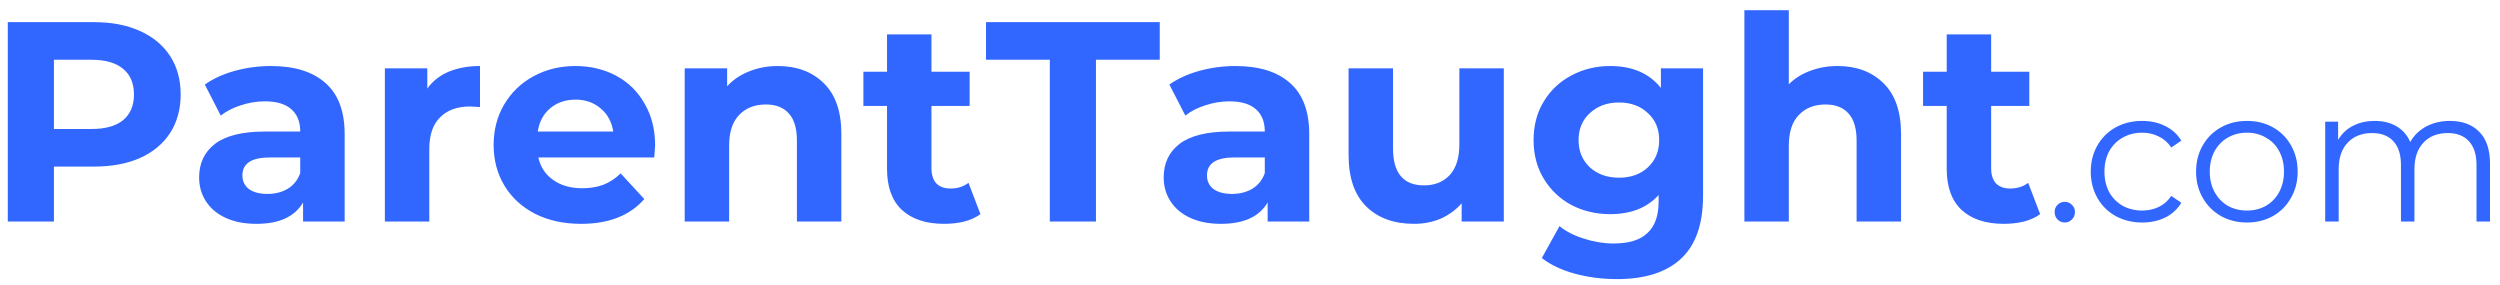 <svg xmlns="http://www.w3.org/2000/svg" width="1255" height="143" viewBox="0 0 1255 143" fill="none"><path d="M47.231 11.123C56.096 11.123 63.769 12.601 70.25 15.556C76.827 18.512 81.879 22.706 85.406 28.14C88.932 33.574 90.696 40.009 90.696 47.445C90.696 54.786 88.932 61.221 85.406 66.75C81.879 72.184 76.827 76.379 70.25 79.334C63.769 82.194 56.096 83.624 47.231 83.624H27.072V111.223H3.91V11.123H47.231ZM45.945 64.748C52.903 64.748 58.193 63.27 61.815 60.315C65.437 57.264 67.248 52.974 67.248 47.445C67.248 41.821 65.437 37.531 61.815 34.575C58.193 31.524 52.903 29.999 45.945 29.999H27.072V64.748H45.945ZM135.986 33.145C147.901 33.145 157.051 36.005 163.437 41.725C169.824 47.35 173.017 55.882 173.017 67.322V111.223H152.142V101.642C147.948 108.792 140.132 112.367 128.694 112.367C122.785 112.367 117.638 111.366 113.253 109.364C108.964 107.362 105.676 104.598 103.388 101.07C101.1 97.543 99.957 93.539 99.957 89.058C99.957 81.908 102.625 76.284 107.963 72.184C113.396 68.085 121.736 66.035 132.984 66.035H150.713C150.713 61.173 149.235 57.455 146.28 54.881C143.326 52.212 138.893 50.877 132.984 50.877C128.885 50.877 124.834 51.544 120.831 52.879C116.923 54.118 113.587 55.834 110.823 58.027L102.816 42.44C107.01 39.485 112.014 37.197 117.828 35.576C123.738 33.956 129.791 33.145 135.986 33.145ZM134.271 97.352C138.083 97.352 141.467 96.494 144.422 94.778C147.377 92.967 149.473 90.345 150.713 86.913V79.048H135.414C126.264 79.048 121.689 82.051 121.689 88.057C121.689 90.917 122.785 93.205 124.977 94.921C127.265 96.542 130.363 97.352 134.271 97.352ZM214.506 44.442C217.175 40.724 220.75 37.912 225.229 36.005C229.805 34.099 235.047 33.145 240.957 33.145V53.737C238.478 53.547 236.81 53.451 235.953 53.451C229.566 53.451 224.562 55.263 220.94 58.885C217.318 62.413 215.507 67.751 215.507 74.901V111.223H193.203V34.289H214.506V44.442ZM328.868 73.042C328.868 73.328 328.725 75.33 328.439 79.048H270.248C271.297 83.815 273.775 87.581 277.683 90.345C281.591 93.11 286.452 94.492 292.266 94.492C296.27 94.492 299.796 93.92 302.846 92.776C305.992 91.537 308.899 89.63 311.568 87.056L323.435 99.926C316.191 108.22 305.611 112.367 291.694 112.367C283.021 112.367 275.348 110.699 268.675 107.362C262.003 103.93 256.856 99.211 253.234 93.205C249.612 87.199 247.801 80.383 247.801 72.756C247.801 65.225 249.565 58.456 253.091 52.45C256.713 46.349 261.622 41.63 267.818 38.293C274.109 34.861 281.114 33.145 288.835 33.145C296.365 33.145 303.18 34.766 309.28 38.007C315.381 41.248 320.146 45.92 323.578 52.021C327.104 58.027 328.868 65.034 328.868 73.042ZM288.978 50.019C283.926 50.019 279.684 51.449 276.253 54.309C272.822 57.169 270.725 61.078 269.962 66.035H307.851C307.088 61.173 304.991 57.312 301.56 54.452C298.128 51.497 293.934 50.019 288.978 50.019ZM390.47 33.145C400.002 33.145 407.675 36.005 413.489 41.725C419.399 47.445 422.353 55.93 422.353 67.179V111.223H400.049V70.611C400.049 64.51 398.715 59.981 396.046 57.026C393.377 53.975 389.517 52.45 384.465 52.45C378.841 52.45 374.362 54.214 371.025 57.741C367.689 61.173 366.021 66.321 366.021 73.185V111.223H343.717V34.289H365.021V43.298C367.975 40.057 371.645 37.578 376.03 35.862C380.414 34.051 385.228 33.145 390.47 33.145ZM492.183 107.505C489.991 109.126 487.274 110.365 484.033 111.223C480.888 111.986 477.552 112.367 474.025 112.367C464.875 112.367 457.774 110.032 452.722 105.36C447.766 100.689 445.287 93.825 445.287 84.768V53.165H433.42V36.005H445.287V17.272H467.591V36.005H486.75V53.165H467.591V84.482C467.591 87.724 468.402 90.25 470.022 92.061C471.738 93.777 474.121 94.635 477.171 94.635C480.697 94.635 483.7 93.682 486.178 91.775L492.183 107.505ZM527.008 29.999H494.981V11.123H582.196V29.999H550.17V111.223H527.008V29.999ZM620.202 33.145C632.116 33.145 641.267 36.005 647.653 41.725C654.039 47.35 657.232 55.882 657.232 67.322V111.223H636.358V101.642C632.164 108.792 624.348 112.367 612.91 112.367C607 112.367 601.853 111.366 597.469 109.364C593.18 107.362 589.891 104.598 587.603 101.07C585.316 97.543 584.172 93.539 584.172 89.058C584.172 81.908 586.841 76.284 592.179 72.184C597.612 68.085 605.952 66.035 617.199 66.035H634.928C634.928 61.173 633.451 57.455 630.496 54.881C627.541 52.212 623.109 50.877 617.199 50.877C613.101 50.877 609.05 51.544 605.046 52.879C601.138 54.118 597.802 55.834 595.038 58.027L587.032 42.44C591.226 39.485 596.23 37.197 602.044 35.576C607.954 33.956 614.006 33.145 620.202 33.145ZM618.486 97.352C622.299 97.352 625.682 96.494 628.637 94.778C631.592 92.967 633.689 90.345 634.928 86.913V79.048H619.63C610.479 79.048 605.904 82.051 605.904 88.057C605.904 90.917 607 93.205 609.193 94.921C611.48 96.542 614.578 97.352 618.486 97.352ZM754.91 34.289V111.223H733.75V102.071C730.795 105.408 727.268 107.982 723.17 109.793C719.071 111.509 714.639 112.367 709.873 112.367C699.77 112.367 691.763 109.46 685.853 103.644C679.944 97.829 676.989 89.201 676.989 77.761V34.289H699.293V74.472C699.293 86.865 704.488 93.062 714.877 93.062C720.215 93.062 724.504 91.346 727.745 87.914C730.986 84.387 732.606 79.191 732.606 72.327V34.289H754.91ZM854.927 34.289V98.353C854.927 112.463 851.258 122.949 843.918 129.813C836.579 136.677 825.856 140.109 811.749 140.109C804.314 140.109 797.261 139.204 790.586 137.392C783.914 135.581 778.386 132.959 774.001 129.527L782.866 113.511C786.106 116.181 790.205 118.278 795.164 119.803C800.12 121.424 805.077 122.234 810.033 122.234C817.754 122.234 823.425 120.471 827.047 116.943C830.765 113.511 832.623 108.268 832.623 101.213V97.924C826.809 104.312 818.707 107.505 808.318 107.505C801.264 107.505 794.783 105.98 788.871 102.929C783.056 99.783 778.433 95.398 775.002 89.773C771.571 84.148 769.855 77.666 769.855 70.325C769.855 62.984 771.571 56.502 775.002 50.877C778.433 45.252 783.056 40.915 788.871 37.864C794.783 34.718 801.264 33.145 808.318 33.145C819.47 33.145 827.953 36.816 833.767 44.156V34.289H854.927ZM812.75 89.201C818.659 89.201 823.473 87.485 827.19 84.053C831.003 80.526 832.909 75.95 832.909 70.325C832.909 64.701 831.003 60.172 827.19 56.74C823.473 53.213 818.659 51.449 812.75 51.449C806.84 51.449 801.979 53.213 798.166 56.74C794.354 60.172 792.445 64.701 792.445 70.325C792.445 75.95 794.354 80.526 798.166 84.053C801.979 87.485 806.84 89.201 812.75 89.201ZM922.435 33.145C931.967 33.145 939.64 36.005 945.454 41.725C951.364 47.445 954.319 55.93 954.319 67.179V111.223H932.014V70.611C932.014 64.51 930.68 59.981 928.011 57.026C925.342 53.975 921.482 52.45 916.43 52.45C910.807 52.45 906.327 54.214 902.991 57.741C899.655 61.173 897.986 66.321 897.986 73.185V111.223H875.682V5.117H897.986V42.297C900.941 39.342 904.516 37.102 908.71 35.576C912.903 33.956 917.479 33.145 922.435 33.145ZM1024.15 107.505C1021.95 109.126 1019.24 110.365 1016 111.223C1012.85 111.986 1009.51 112.367 1005.99 112.367C996.838 112.367 989.737 110.032 984.685 105.36C979.728 100.689 977.25 93.825 977.25 84.768V53.165H965.383V36.005H977.25V17.272H999.554V36.005H1018.71V53.165H999.554V84.482C999.554 87.724 1000.36 90.25 1001.98 92.061C1003.7 93.777 1006.08 94.635 1009.13 94.635C1012.66 94.635 1015.66 93.682 1018.14 91.775L1024.15 107.505ZM1036.48 111.7C1035.08 111.7 1033.88 111.191 1032.86 110.175C1031.91 109.158 1031.43 107.918 1031.43 106.457C1031.43 104.995 1031.91 103.787 1032.86 102.834C1033.88 101.817 1035.08 101.309 1036.48 101.309C1037.88 101.309 1039.09 101.817 1040.1 102.834C1041.12 103.787 1041.63 104.995 1041.63 106.457C1041.63 107.918 1041.12 109.158 1040.1 110.175C1039.09 111.191 1037.88 111.7 1036.48 111.7ZM1075.39 111.7C1070.44 111.7 1065.99 110.619 1062.05 108.459C1058.17 106.298 1055.12 103.279 1052.9 99.402C1050.68 95.461 1049.56 91.044 1049.56 86.15C1049.56 81.257 1050.68 76.871 1052.9 72.995C1055.12 69.118 1058.17 66.099 1062.05 63.938C1065.99 61.777 1070.44 60.697 1075.39 60.697C1079.72 60.697 1083.56 61.554 1086.93 63.27C1090.36 64.923 1093.06 67.37 1095.03 70.611L1089.98 74.043C1088.33 71.564 1086.23 69.721 1083.69 68.514C1081.15 67.243 1078.38 66.607 1075.39 66.607C1071.77 66.607 1068.5 67.433 1065.58 69.086C1062.72 70.675 1060.46 72.963 1058.81 75.95C1057.22 78.937 1056.43 82.337 1056.43 86.15C1056.43 90.027 1057.22 93.459 1058.81 96.447C1060.46 99.37 1062.72 101.658 1065.58 103.311C1068.5 104.899 1071.77 105.694 1075.39 105.694C1078.38 105.694 1081.15 105.09 1083.69 103.883C1086.23 102.675 1088.33 100.832 1089.98 98.353L1095.03 101.785C1093.06 105.027 1090.36 107.505 1086.93 109.221C1083.5 110.874 1079.65 111.7 1075.39 111.7ZM1127.98 111.7C1123.15 111.7 1118.79 110.619 1114.92 108.459C1111.04 106.234 1107.99 103.183 1105.77 99.306C1103.54 95.43 1102.43 91.044 1102.43 86.15C1102.43 81.257 1103.54 76.871 1105.77 72.995C1107.99 69.118 1111.04 66.099 1114.92 63.938C1118.79 61.777 1123.15 60.697 1127.98 60.697C1132.81 60.697 1137.16 61.777 1141.04 63.938C1144.91 66.099 1147.93 69.118 1150.09 72.995C1152.31 76.871 1153.43 81.257 1153.43 86.15C1153.43 91.044 1152.31 95.43 1150.09 99.306C1147.93 103.183 1144.91 106.234 1141.04 108.459C1137.16 110.619 1132.81 111.7 1127.98 111.7ZM1127.98 105.694C1131.54 105.694 1134.71 104.899 1137.51 103.311C1140.37 101.658 1142.59 99.338 1144.18 96.351C1145.77 93.364 1146.56 89.964 1146.56 86.15C1146.56 82.337 1145.77 78.937 1144.18 75.95C1142.59 72.963 1140.37 70.675 1137.51 69.086C1134.71 67.433 1131.54 66.607 1127.98 66.607C1124.42 66.607 1121.21 67.433 1118.35 69.086C1115.55 70.675 1113.33 72.963 1111.68 75.95C1110.09 78.937 1109.3 82.337 1109.3 86.15C1109.3 89.964 1110.09 93.364 1111.68 96.351C1113.33 99.338 1115.55 101.658 1118.35 103.311C1121.21 104.899 1124.42 105.694 1127.98 105.694ZM1229.78 60.697C1236.07 60.697 1240.99 62.508 1244.55 66.13C1248.17 69.753 1249.98 75.092 1249.98 82.147V111.223H1243.21V82.814C1243.21 77.602 1241.94 73.63 1239.4 70.897C1236.92 68.164 1233.4 66.798 1228.82 66.798C1223.61 66.798 1219.51 68.418 1216.53 71.66C1213.54 74.838 1212.05 79.255 1212.05 84.911V111.223H1205.28V82.814C1205.28 77.602 1204.01 73.63 1201.47 70.897C1198.99 68.164 1195.43 66.798 1190.79 66.798C1185.64 66.798 1181.54 68.418 1178.49 71.66C1175.51 74.838 1174.02 79.255 1174.02 84.911V111.223H1167.25V61.078H1173.73V70.23C1175.51 67.179 1177.99 64.828 1181.16 63.175C1184.34 61.523 1187.99 60.697 1192.13 60.697C1196.32 60.697 1199.94 61.586 1202.99 63.366C1206.1 65.145 1208.42 67.783 1209.95 71.278C1211.79 67.974 1214.43 65.4 1217.86 63.556C1221.36 61.65 1225.33 60.697 1229.78 60.697Z" fill="#3167FF"></path></svg>